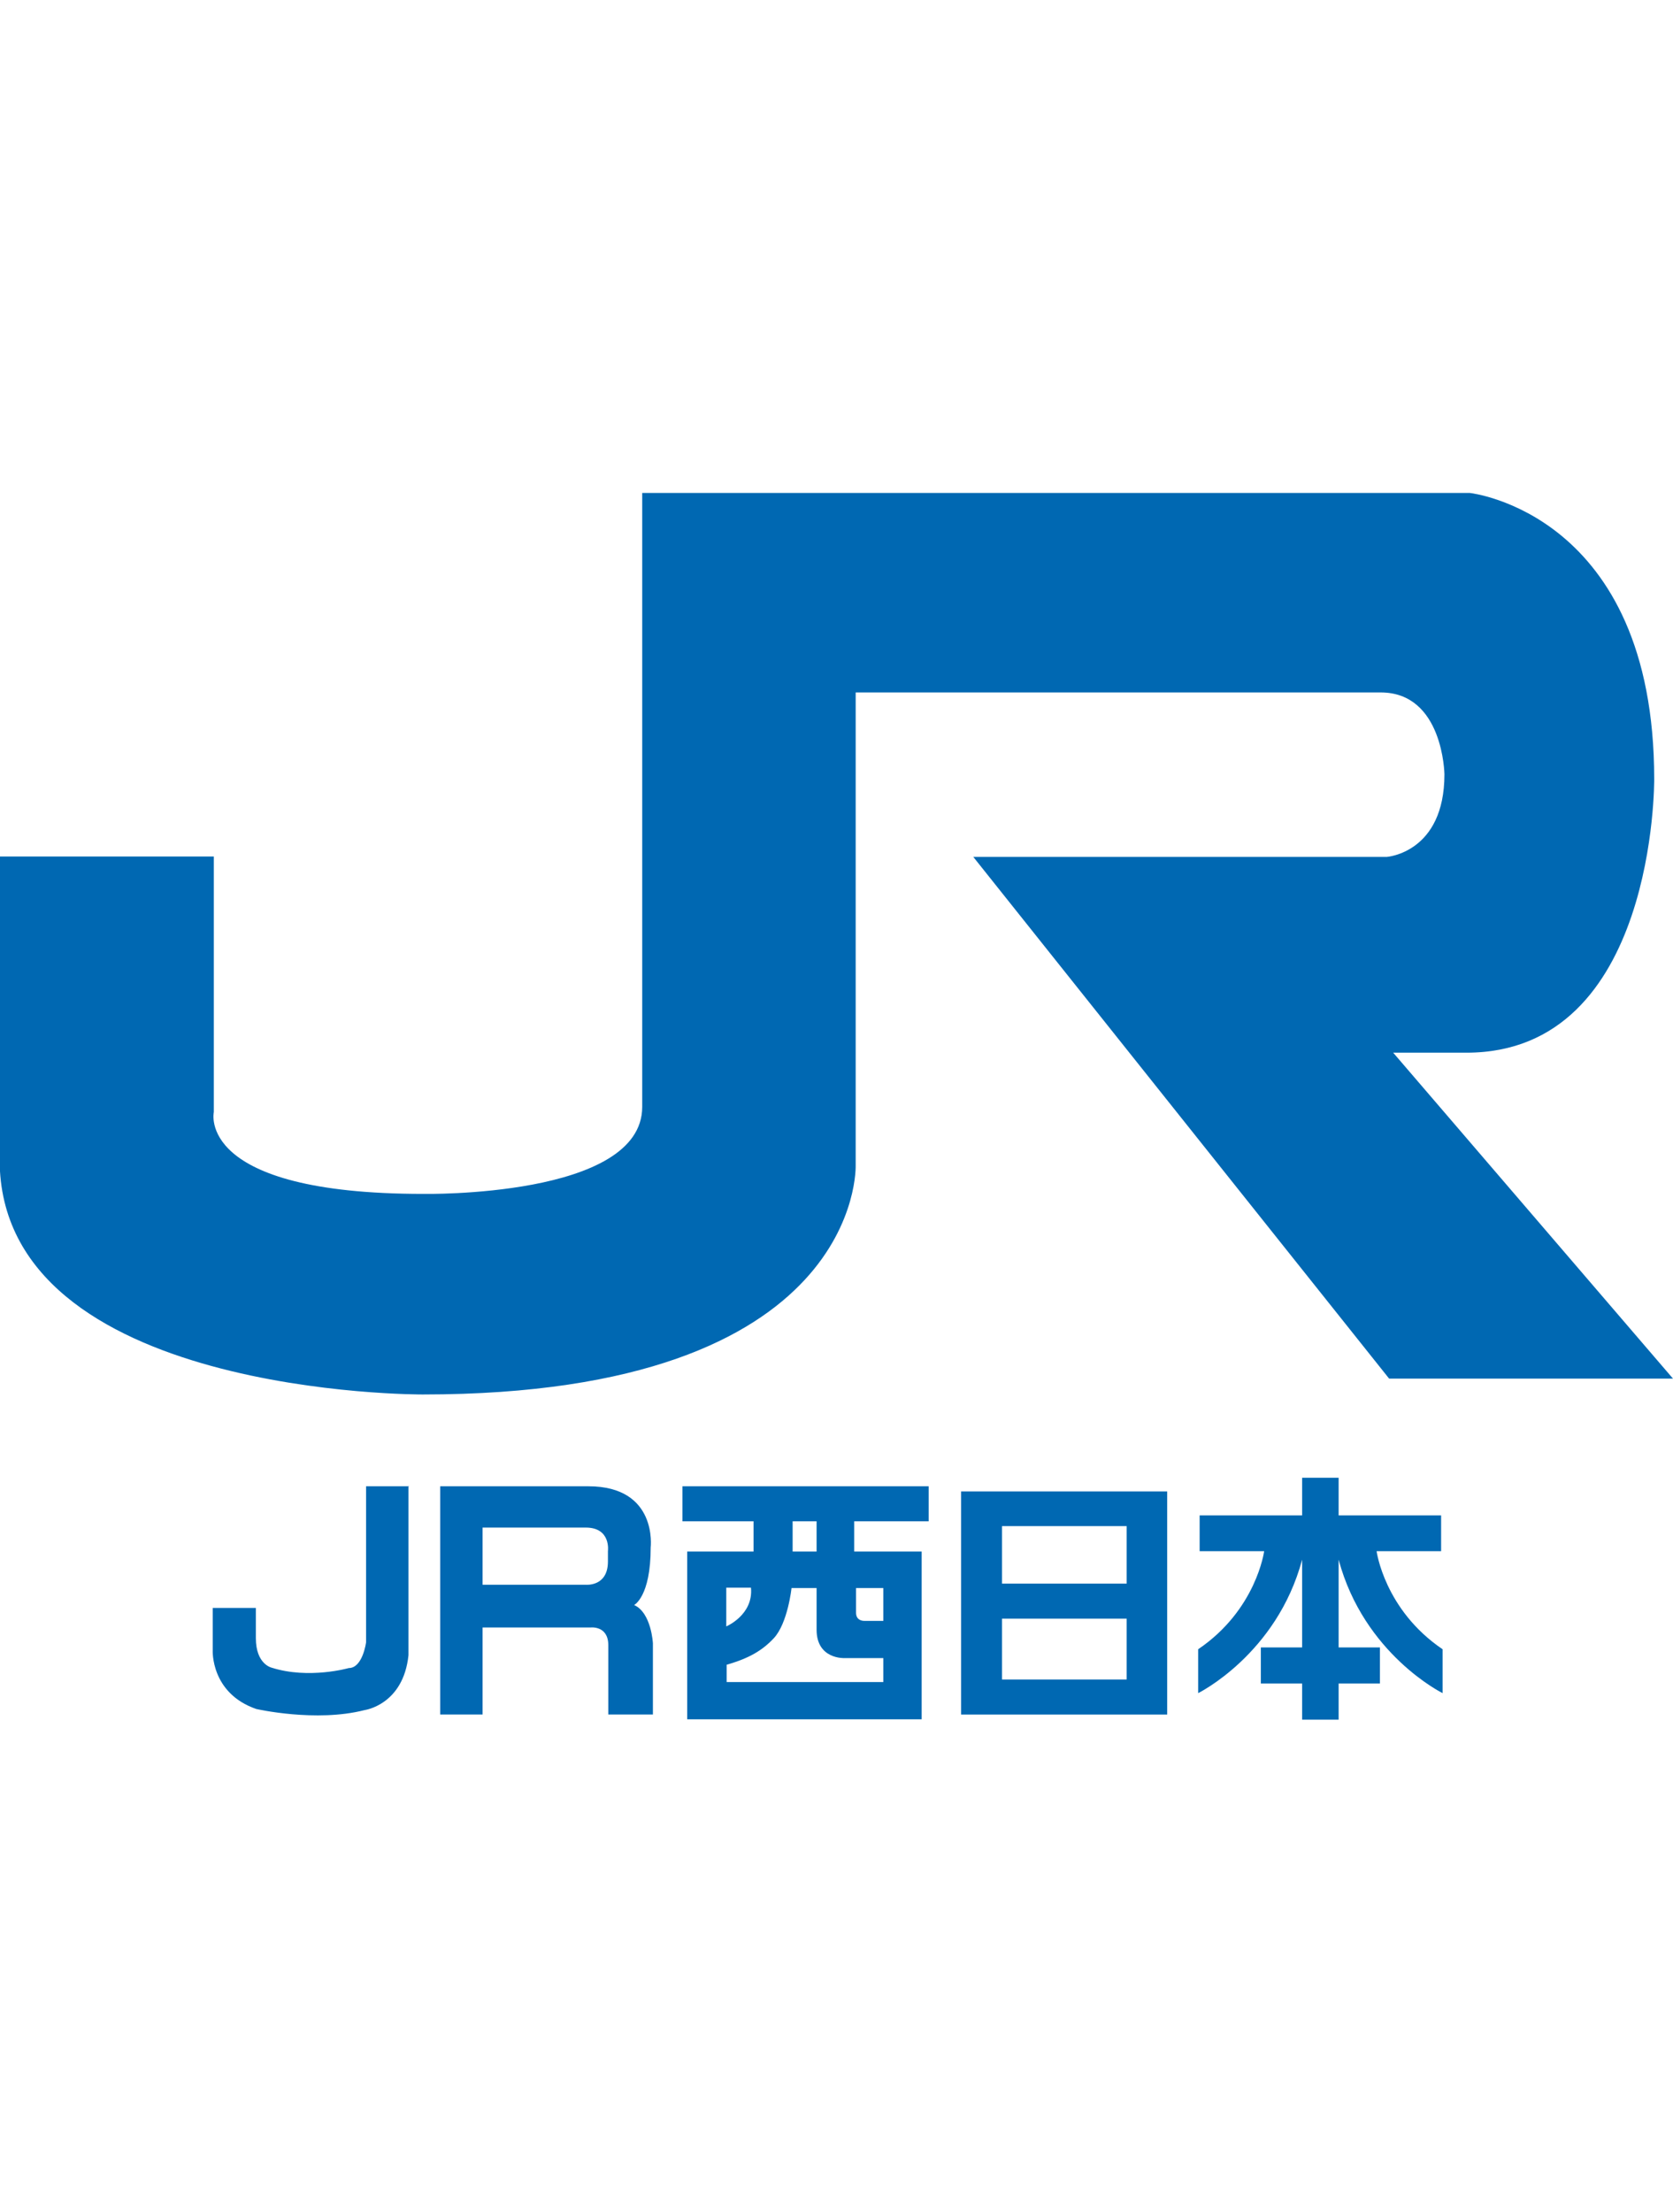 <?xml version="1.0" encoding="UTF-8"?>
<svg id="_固定パーツ" data-name="固定パーツ" xmlns="http://www.w3.org/2000/svg" viewBox="0 0 45.38 60">
  <defs>
    <style>
      .cls-1 {
        fill: #0068b2;
      }
    </style>
  </defs>
  <path class="cls-1" d="M0,23.23h5.8v6.93s-.51,2.22,5.68,2.22c0,0,5.94.11,5.94-2.36V13.37h22.45s5,.54,5,7.76c0,0,.06,7.42-5.09,7.42h-1.99l7.59,8.84h-7.7l-11.28-14.15h11.22s1.56-.11,1.56-2.24c0,0-.03-2.22-1.73-2.22h-14.24v12.82s.23,6.22-11.74,6.22c0,0-11.48.06-11.48-6.37v-8.21Z"/>
  <path class="cls-1" d="M11.1,40.31h-1.17v4.23s-.09.7-.47.7c0,0-1.08.31-2.09-.01,0,0-.43-.09-.43-.8v-.82h-1.17v1.15s-.06,1.16,1.18,1.59c0,0,1.62.37,2.94.03,0,0,1.05-.14,1.19-1.49v-4.57Z"/>
  <path class="cls-1" d="M15.96,40.31c1.89,0,1.69,1.66,1.69,1.66,0,1.34-.45,1.56-.45,1.56.47.21.51,1.04.51,1.04v1.93h-1.21v-1.88c0-.54-.48-.48-.48-.48h-2.93v2.36h-1.15v-6.19h4.02ZM13.09,41.43v1.55h2.8s.6.06.6-.63v-.28s.09-.64-.6-.64h-2.8Z"/>
  <path class="cls-1" d="M25.19,41.26h-2.02v.82h1.83v4.55h-6.36v-4.55h1.8v-.82h-1.93v-.95h6.68v.95ZM21.5,41.26v.82h.65v-.82h-.65ZM20.37,43.06h-.67v1.05s.74-.31.67-1.05ZM23.22,43.74c0,.23.22.22.22.22h.52v-.89h-.74v.67ZM19.71,45.15v.47h4.25v-.65h-1.05s-.76.04-.76-.77v-1.13h-.68s-.1.95-.48,1.36c-.3.32-.65.54-1.28.72Z"/>
  <path class="cls-1" d="M26.07,46.5v-6.05h5.59v6.05h-5.59ZM28.87,43.48,30.56,42.95v-1.56h-3.38v1.56h3.38ZM28.87,42.17,30.56,45.55v-1.65h-3.38v1.65h3.38ZM28.87,44.73"/>
  <path class="cls-1" d="M35.81,40.08h.5v1.02h2.78v.97h-1.75s.21,1.59,1.79,2.66v1.19s-2.13-1.05-2.82-3.62v2.38h1.12v.98h-1.12v.98h-.99v-.98h-1.12v-.98h1.12v-2.38c-.69,2.57-2.82,3.62-2.82,3.62v-1.19c1.58-1.07,1.79-2.66,1.79-2.66h-1.75v-.97h2.78v-1.02h.5Z"/>
</svg>